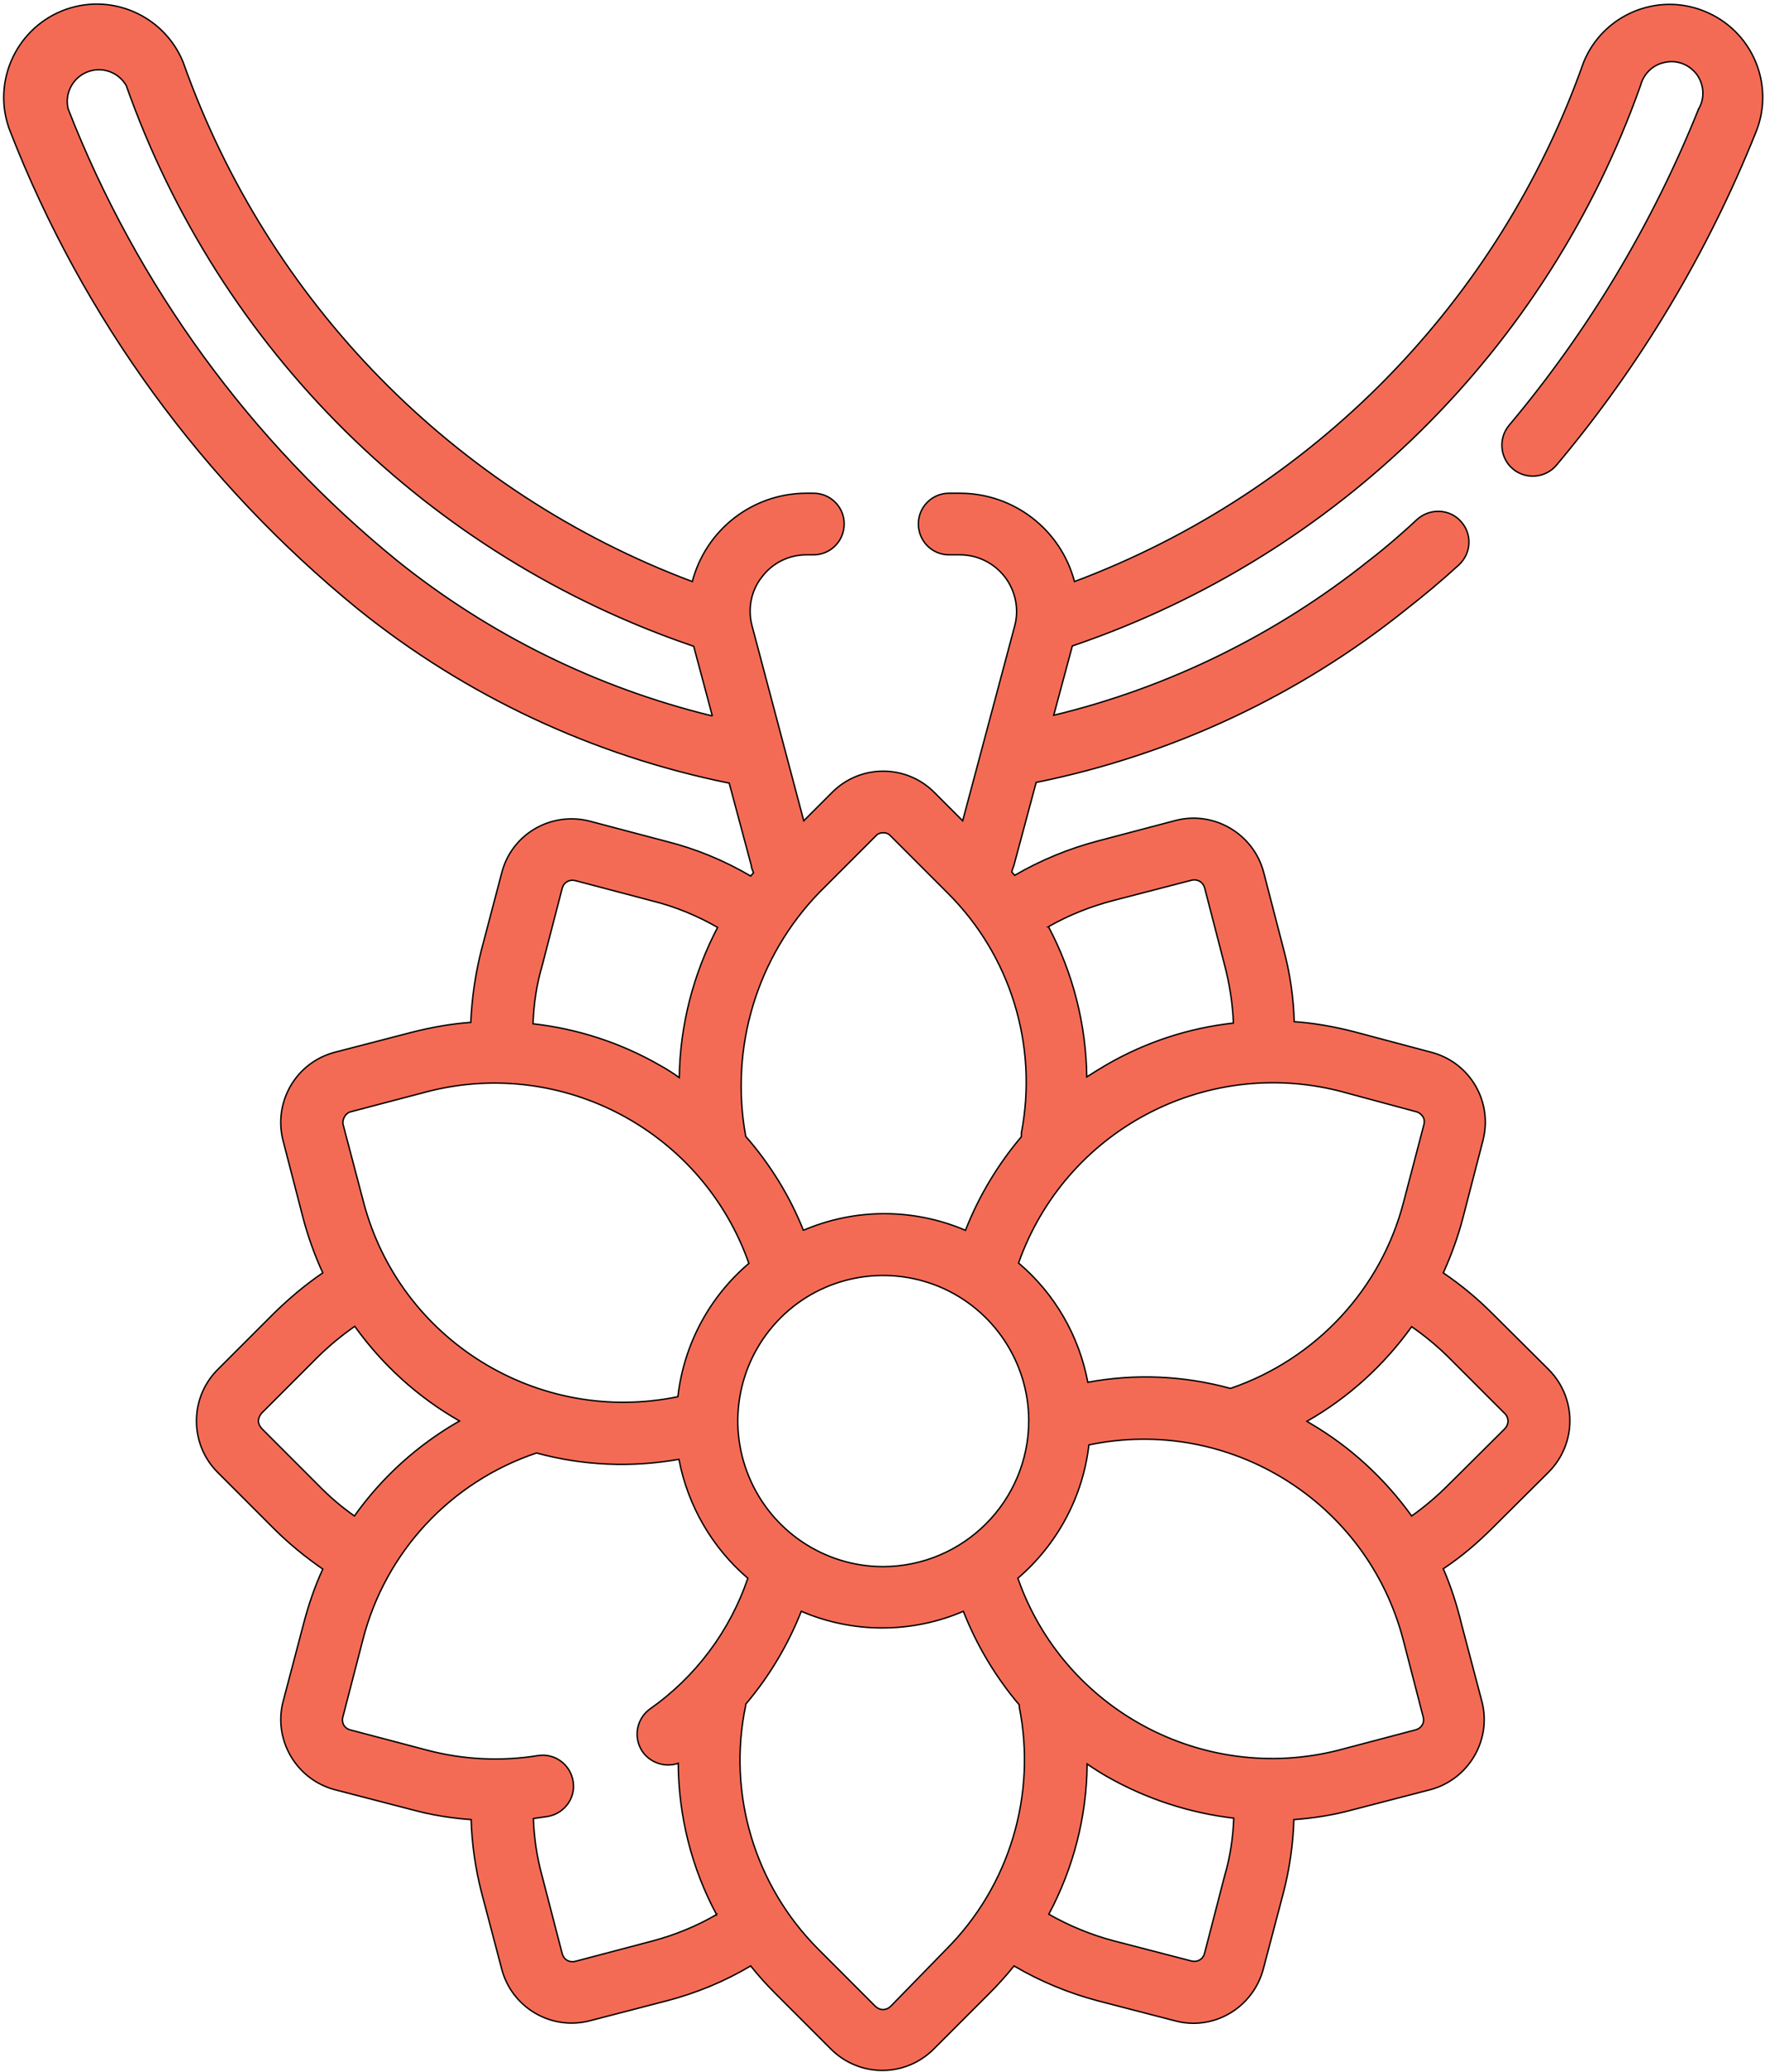<svg version="1.2" xmlns="http://www.w3.org/2000/svg" viewBox="0 0 502 589" width="502" height="589"><style>.a{fill:#f46b55;stroke:#000;stroke-width:.4}</style><path fill-rule="evenodd" class="a" d="m483.1 31c1.8-3 1.6-6.8-0.4-9.7-2.1-2.9-5.6-4.3-9-3.6-3.5 0.6-6.2 3.2-7.1 6.6-26.6 75-86.2 133.7-161.6 159.3l-5.3 19.7c32.8-7.9 63.4-23 89.7-44 4.8-3.7 9.3-7.6 13.7-11.7 3.6-3.2 9.2-3 12.4 0.6 3.3 3.6 3 9.1-0.6 12.4-4.8 4.4-9.7 8.5-14.7 12.4-30.7 24.7-66.9 41.6-105.5 49.4l-6.3 23.5c-0.2 0.7-0.6 1.4-0.6 2l0.8 0.9c7.4-4.3 15.4-7.6 23.8-9.8l22-5.8c10.9-2.8 22.1 3.8 25 14.7l5.7 22c1.8 6.7 2.8 13.6 3 20.5 5.7 0.4 11.3 1.4 16.8 2.8l22.2 5.9c11 2.9 17.5 14 14.7 25l-5.7 22c-1.4 5.4-3.3 10.6-5.6 15.7 5 3.4 9.6 7.2 13.9 11.5l16.1 16c8 8.1 8 21 0 29.1l-16.1 16c-4.3 4.3-8.9 8.2-13.9 11.5 2.2 5.1 3.9 10.4 5.2 15.8l5.8 22c2.8 10.9-3.8 22.1-14.7 25l-22 5.7c-5.5 1.5-11.1 2.4-16.8 2.8-0.2 6.9-1.2 13.8-2.9 20.5l-5.8 22c-2.4 9-10.5 15.4-19.9 15.4q-2.6 0-5.2-0.7l-22-5.7c-8.3-2.2-16.3-5.5-23.8-9.9q-3.2 4-6.9 7.7l-16 16c-8.1 8-21 8-29.1 0l-16-16q-3.7-3.7-6.9-7.7c-7.4 4.4-15.4 7.7-23.8 9.9l-22 5.7c-10.9 2.8-22.1-3.7-25-14.7l-5.8-22c-1.7-6.7-2.7-13.6-2.9-20.5-5.7-0.4-11.3-1.3-16.8-2.8l-22-5.7c-10.9-2.9-17.5-14.1-14.7-25l5.8-22c1.4-5.4 3.2-10.7 5.5-15.7-4.9-3.4-9.6-7.2-13.9-11.5l-16.1-16.1c-7.9-8-7.9-21 0-29l16.1-16.1c4.3-4.2 8.9-8.1 13.9-11.5-2.3-5-4.2-10.3-5.6-15.6l-5.7-22c-2.8-11 3.7-22.2 14.7-25.1l22-5.7c5.5-1.4 11.1-2.4 16.7-2.8 0.3-6.9 1.3-13.8 3-20.5l5.8-22c2.8-11 14-17.5 25-14.7l22 5.8c8.3 2.1 16.3 5.4 23.8 9.8l0.8-0.9c-0.2-0.7-0.6-1.3-0.6-2l-6.3-23.5c-38.6-7.8-74.8-24.7-105.5-49.4-44.1-35.9-78.2-82.6-98.9-135.6-5.5-13.5 1.1-29 14.6-34.5 13.6-5.5 29 1.1 34.5 14.6 24.1 68.1 77.1 122.2 144.8 147.6 3.9-14.8 17.2-25.1 32.5-25.1h2c4.8 0 8.7 3.9 8.7 8.7 0 4.9-3.9 8.8-8.7 8.8h-2c-5 0-9.7 2.3-12.7 6.3-3.1 3.9-4.1 9.1-2.8 13.9l14.7 55.4 8.1-8.1c8-8 21-8 29 0l8.1 8.1 14.8-55.4c1.3-4.8 0.2-10-2.8-13.9-3.1-4-7.8-6.3-12.8-6.3h-3.1c-4.8 0-8.7-3.9-8.7-8.8 0-4.8 3.9-8.7 8.7-8.7h3.1c15.3 0 28.7 10.3 32.6 25.1 67.7-25.4 120.7-79.4 144.8-147.6 5.5-13.5 20.9-20 34.4-14.5 13.6 5.5 20.1 20.9 14.6 34.4-13.8 34.4-32.9 66.3-56.7 94.6-3.1 3.7-8.7 4.2-12.4 1.1-3.7-3.1-4.2-8.7-1.1-12.4 22.6-26.9 40.8-57.3 53.9-89.9zm-254.6 318.7c14.7-6.3 31.3-6.3 46.1 0 3.8-9.7 9.2-18.7 15.9-26.6q0-0.6 0-1.1c4.8-24.9-3.1-50.5-21.1-68.3l-16.1-16.1c-0.5-0.6-1.3-0.9-2.1-0.9-0.8 0-1.6 0.3-2.1 0.9l-16.1 16.1c-17.8 18.4-25.5 44.2-20.9 69.3 6.9 7.9 12.5 16.9 16.4 26.7zm64.1 54.2c0-16.7-10.1-31.8-25.5-38.2-15.5-6.4-33.3-2.9-45.1 8.9-11.9 11.9-15.4 29.7-9 45.1 6.4 15.5 21.5 25.6 38.2 25.6 22.9-0.1 41.3-18.6 41.4-41.4zm-90-200.4l-5.3-19.8c-75.4-25.6-134.9-84.3-161.4-159.4-2.3-3.9-7-5.5-11.2-3.8-4.1 1.7-6.4 6.2-5.3 10.5 19.6 50.2 51.8 94.4 93.6 128.4 26.3 21.1 56.8 36.1 89.6 44.1zm-51 87.5c12.6 1.4 24.9 5.4 35.9 11.7 2 1.1 3.9 2.3 5.7 3.6 0.2-14.9 4-29.5 10.9-42.7-5.8-3.3-12-5.9-18.5-7.5l-22-5.8c-0.8-0.2-1.6-0.1-2.3 0.3-0.7 0.4-1.2 1.1-1.4 1.9l-5.7 22c-1.6 5.4-2.4 10.9-2.6 16.5zm-53.6 26.4c-0.4 0.7-0.6 1.5-0.4 2.3l5.8 22c10.3 39.2 49.6 63.5 89.4 55.3 1.7-14.8 8.9-28.3 20.2-37.9-13.2-37.4-52.7-58.6-91.1-48.9l-22.1 5.8c-0.8 0.2-1.4 0.7-1.8 1.4zm2.8 113.5c7.9-11.1 18.1-20.3 29.9-27-11.8-6.7-21.9-15.9-29.8-26.9q-5.6 3.9-10.4 8.6l-16.1 16.1c-0.5 0.6-0.9 1.4-0.9 2.2 0 0.8 0.4 1.5 0.9 2.1l16.1 16.1c3.2 3.3 6.6 6.2 10.3 8.8zm103 113.3c-7.1-13.2-10.8-28-10.9-43-4.1 1.4-8.7-0.4-10.7-4.2-2-3.9-0.9-8.6 2.6-11.2 13-9.1 22.8-22.2 27.9-37.2-10.2-8.7-17.1-20.7-19.6-33.8-13.5 2.4-27.3 1.8-40.5-1.8-24.4 8.2-43 28.1-49.4 53.1l-5.7 22c-0.2 0.7-0.1 1.6 0.3 2.3 0.4 0.6 1 1.1 1.8 1.3l22 5.8c10.3 2.7 21 3.2 31.5 1.5 4.7-0.7 9.1 2.5 9.9 7.3 0.8 4.7-2.4 9.1-7.1 10l-4.2 0.6c0.2 5.5 1 11 2.5 16.4l5.7 22c0.2 0.8 0.7 1.5 1.4 1.9 0.7 0.4 1.5 0.5 2.3 0.3l22-5.8c6.4-1.7 12.5-4.2 18.2-7.5zm65.3 9.9c18-18 25.8-43.9 20.8-68.9 0-0.2 0-0.6 0-0.6-6.7-7.9-12.1-16.9-15.9-26.6-14.7 6.3-31.4 6.3-46.1 0-3.8 9.6-9.1 18.5-15.8 26.4v0.3c-5.3 25.1 2.5 51.2 20.7 69.4l16.1 16.1c0.6 0.6 1.4 1 2.2 1 0.9 0 1.7-0.4 2.3-1zm81.8-37.3c-12.7-1.5-24.9-5.5-36-11.8-1.9-1.1-3.8-2.3-5.7-3.6-0.1 14.9-3.9 29.6-10.9 42.7 5.8 3.3 12.1 5.9 18.6 7.6l22 5.7c0.8 0.2 1.6 0.1 2.3-0.3 0.7-0.4 1.2-1.1 1.4-1.9l5.7-22c1.6-5.4 2.4-10.9 2.6-16.4zm53.9-28.7l-5.7-22c-10.3-39.4-49.6-63.7-89.4-55.4-1.7 14.8-9 28.3-20.2 37.9 13.1 37.4 52.7 58.6 91.1 48.9l22-5.8c0.8-0.2 1.5-0.7 1.9-1.4 0.4-0.6 0.5-1.4 0.3-2.2zm-3.3-111c-7.9 11-18 20.2-29.8 26.9l1 0.6c11.3 6.6 21.1 15.6 28.8 26.3q5.5-3.9 10.3-8.7l16.1-16c0.6-0.6 1-1.4 1-2.3 0-0.8-0.4-1.7-1-2.2l-16.1-16.1q-4.8-4.7-10.3-8.5zm-20.6-67c-38.5-9.7-78 11.5-91.2 48.9 10.3 8.7 17.2 20.7 19.7 33.9 13.4-2.5 27.2-1.9 40.4 1.7h0.3c24.2-8.3 42.7-28.2 49.1-52.9l5.8-22.1c0.2-0.7 0.1-1.6-0.3-2.2-0.5-0.7-1.1-1.2-1.9-1.4zm-82.7-46.7c7 13.2 10.7 27.8 10.9 42.7 1.9-1.2 3.8-2.4 5.7-3.5 11.1-6.4 23.3-10.4 36-11.8-0.2-5.6-1.1-11.1-2.5-16.5l-5.7-22c-0.2-0.7-0.7-1.4-1.4-1.8-0.7-0.4-1.5-0.5-2.3-0.3l-22 5.7c-6.6 1.7-12.9 4.2-18.7 7.5z"/></svg>